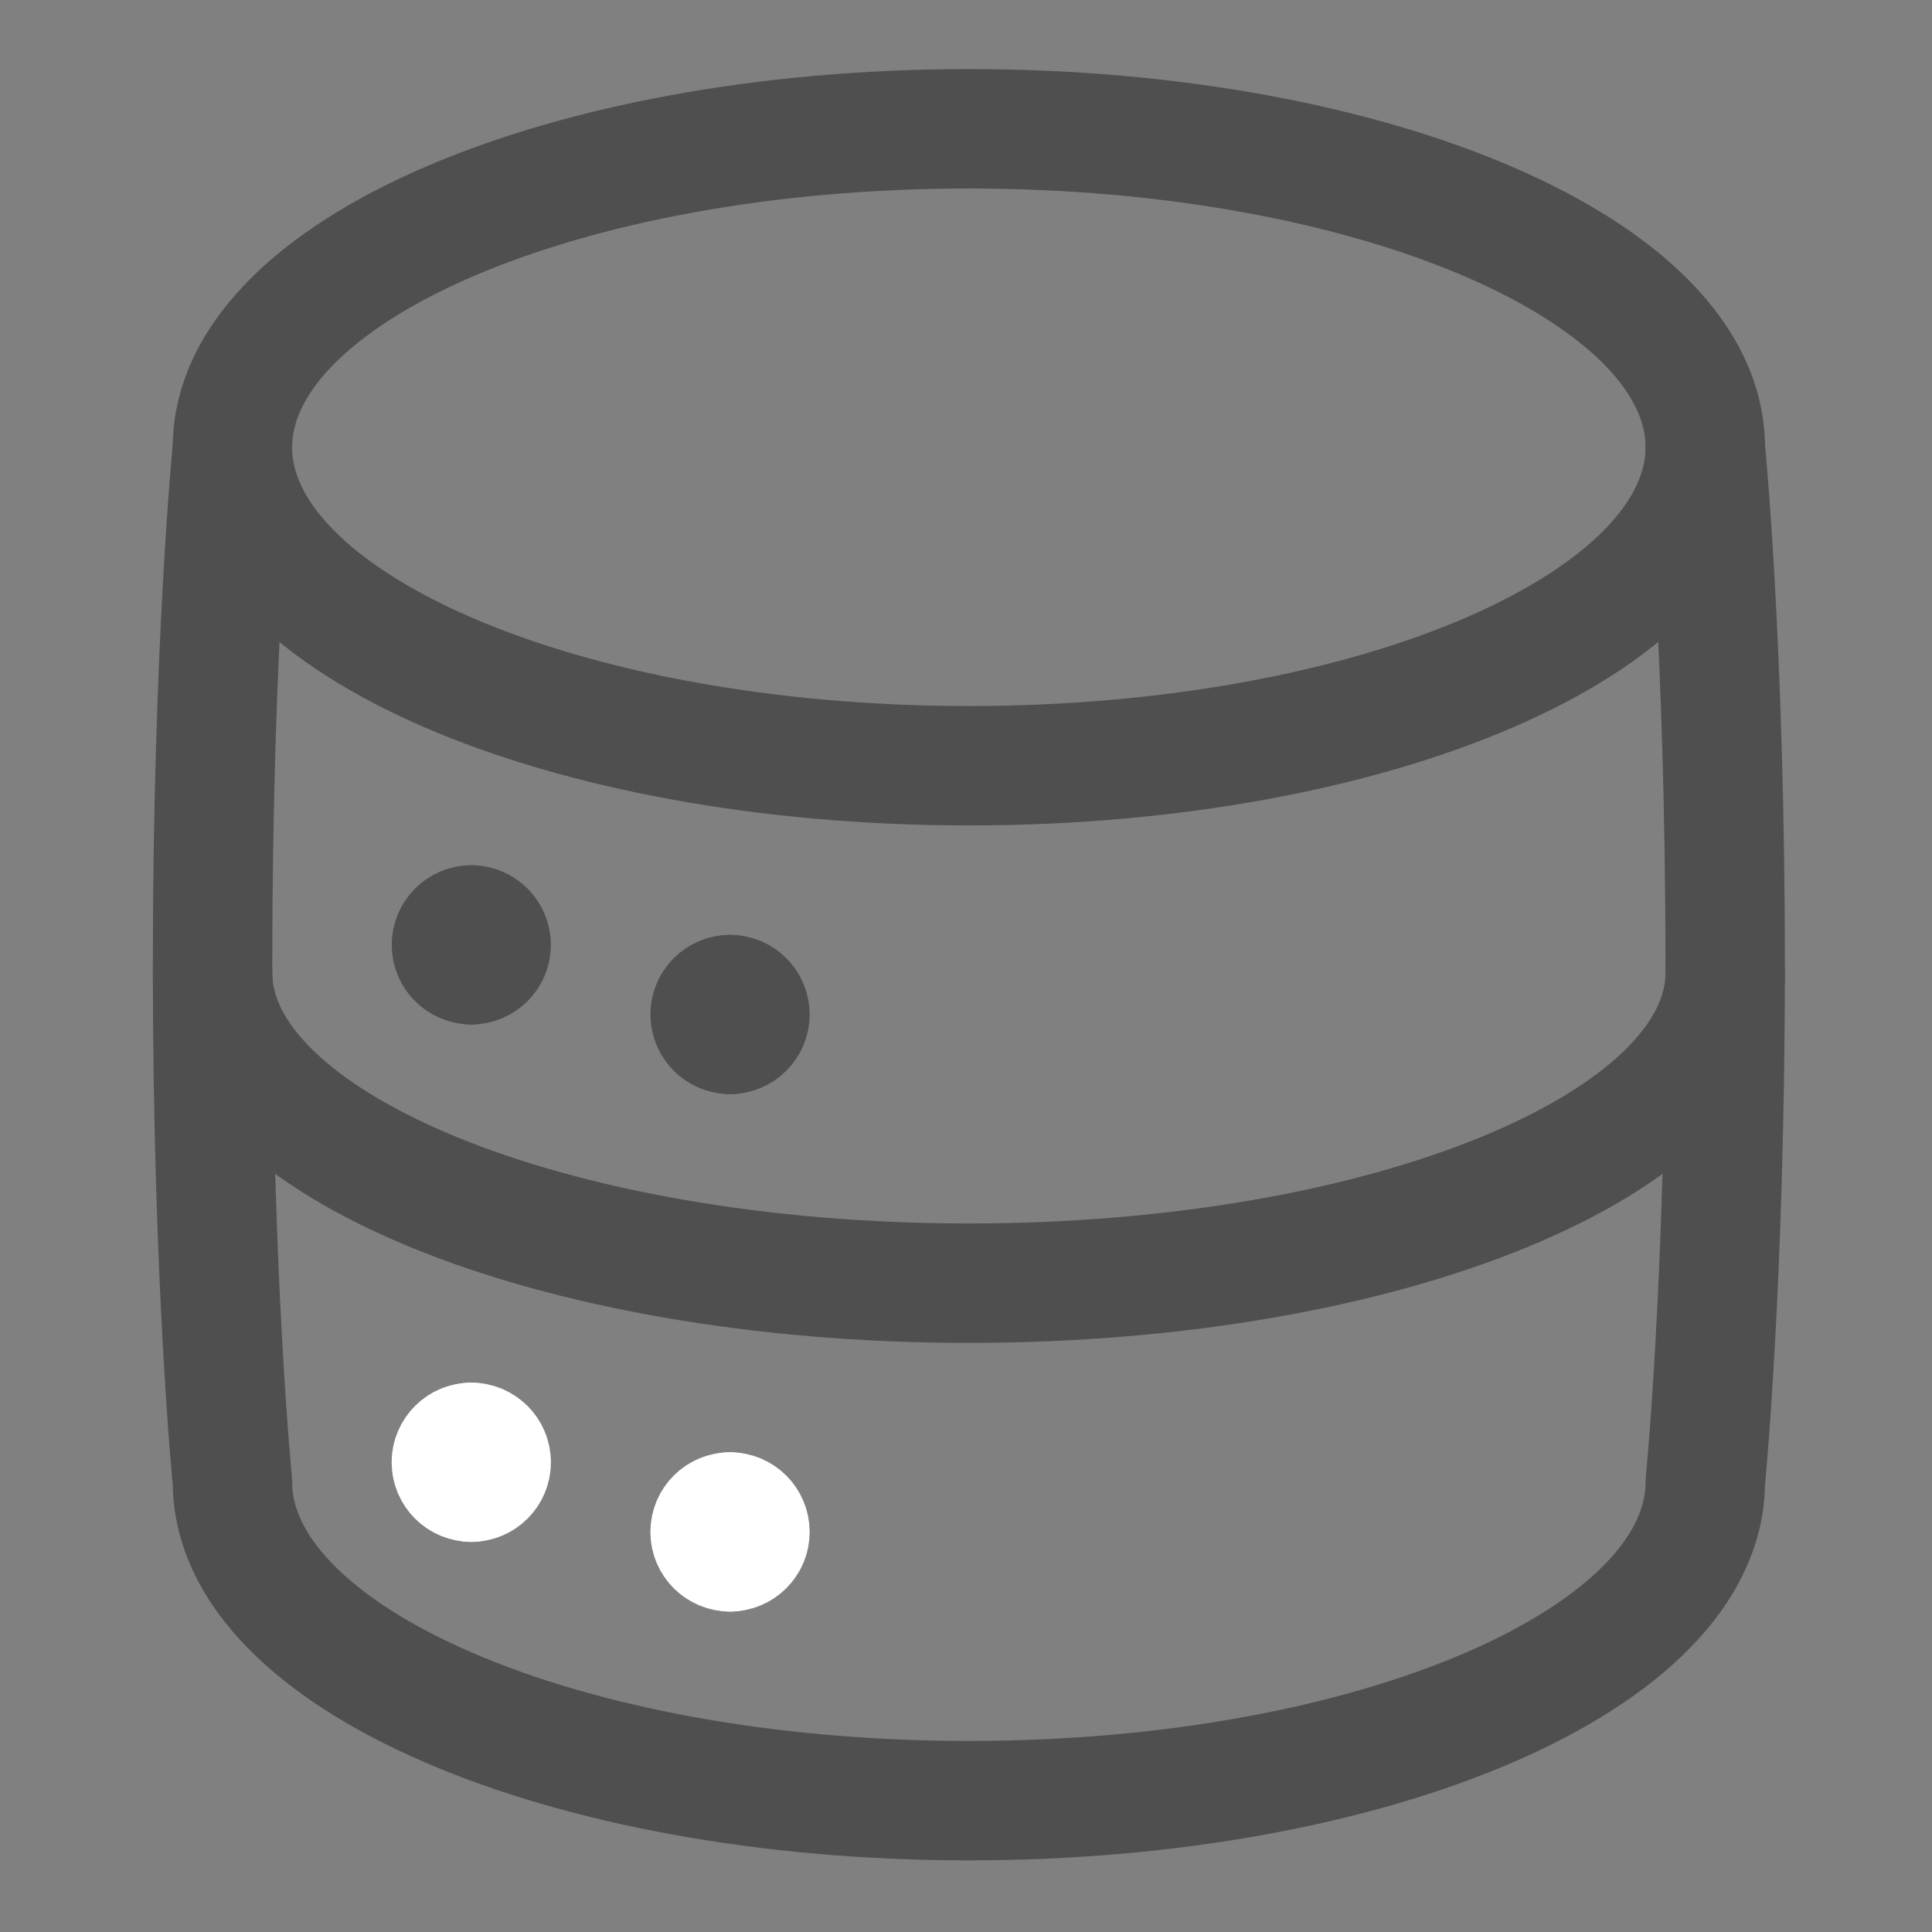 <svg width="53" height="53" viewBox="0 0 53 53" fill="none" xmlns="http://www.w3.org/2000/svg">
<rect x="0" y="0" width="53" height="53" fill="#808080" stroke="none"/>
<path d="M46.779 12.27C46.779 17.095 37.734 21.006 26.578 21.006C15.421 21.006 6.376 17.095 6.376 12.27" stroke="#4F4F4F" stroke-width="3.276" stroke-linecap="round" stroke-linejoin="round"/>
<path d="M47.326 26.689C47.326 31.39 38.037 35.201 26.578 35.201C15.12 35.201 5.831 31.39 5.831 26.689" stroke="#4F4F4F" stroke-width="3.276" stroke-linecap="round" stroke-linejoin="round"/>
<path d="M12.928 26.466C13.229 26.466 13.474 26.221 13.474 25.92C13.474 25.619 13.229 25.374 12.928 25.374" stroke="#4F4F4F" stroke-width="3.276" stroke-linecap="round" stroke-linejoin="round"/>
<path d="M12.93 26.466C12.628 26.466 12.384 26.221 12.384 25.92C12.384 25.619 12.628 25.374 12.93 25.374" stroke="#4F4F4F" stroke-width="3.276" stroke-linecap="round" stroke-linejoin="round"/>
<path d="M6.377 12.269C6.377 7.444 15.421 3.533 26.578 3.533C37.735 3.533 46.78 7.444 46.78 12.269C46.78 12.269 47.326 17.729 47.326 26.465C47.326 35.201 46.78 40.66 46.78 40.66C46.78 45.485 37.735 49.397 26.578 49.397C15.421 49.396 6.377 45.485 6.377 40.66C6.377 40.66 5.831 35.201 5.831 26.465C5.831 17.729 6.377 12.269 6.377 12.269Z" stroke="#4F4F4F" stroke-width="3.276" stroke-linecap="round" stroke-linejoin="round"/>
<path d="M12.929 40.66C13.231 40.66 13.475 40.416 13.475 40.114C13.475 39.813 13.231 39.568 12.929 39.568" stroke="white" stroke-width="3.276" stroke-linecap="round" stroke-linejoin="round"/>
<path d="M12.928 40.66C12.627 40.66 12.382 40.416 12.382 40.114C12.382 39.813 12.627 39.568 12.928 39.568" stroke="white" stroke-width="3.276" stroke-linecap="round" stroke-linejoin="round"/>
<path d="M20.027 28.376C20.328 28.376 20.573 28.131 20.573 27.83C20.573 27.528 20.328 27.284 20.027 27.284" stroke="#4F4F4F" stroke-width="3.276" stroke-linecap="round" stroke-linejoin="round"/>
<path d="M20.027 28.376C19.726 28.376 19.481 28.131 19.481 27.83C19.481 27.528 19.726 27.284 20.027 27.284" stroke="#4F4F4F" stroke-width="3.276" stroke-linecap="round" stroke-linejoin="round"/>
<path d="M20.027 42.571C20.328 42.571 20.573 42.326 20.573 42.025C20.573 41.723 20.328 41.478 20.027 41.478" stroke="white" stroke-width="3.276" stroke-linecap="round" stroke-linejoin="round"/>
<path d="M20.026 42.571C19.724 42.571 19.48 42.326 19.48 42.025C19.48 41.723 19.724 41.478 20.026 41.478" stroke="white" stroke-width="3.276" stroke-linecap="round" stroke-linejoin="round"/>
</svg>
